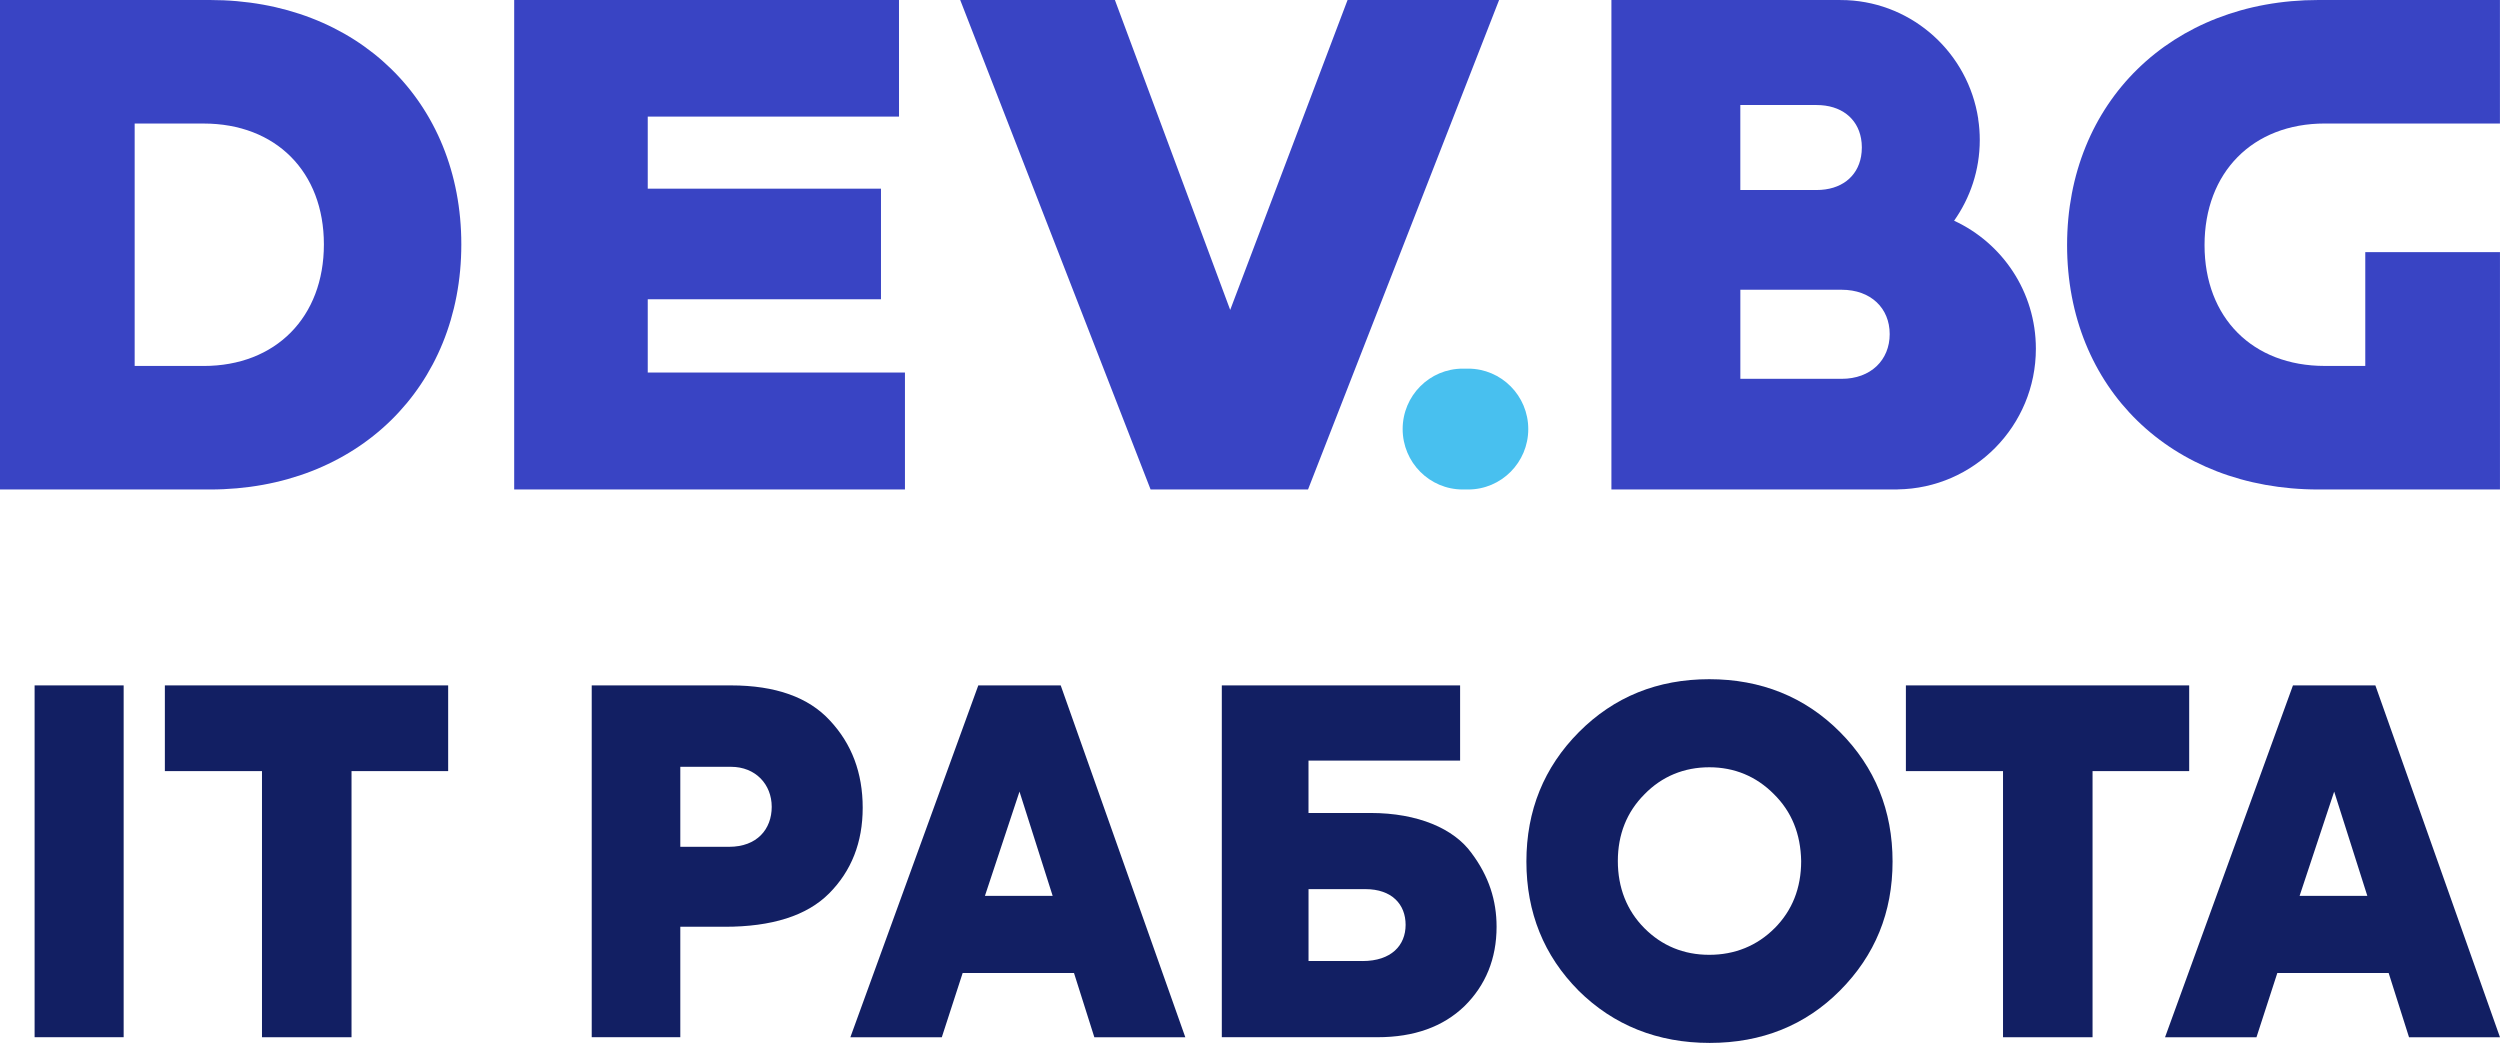 <svg width="163" height="68" viewBox="0 0 163 68" fill="none" xmlns="http://www.w3.org/2000/svg">
<g id="DEV.BG MetaLogo" clip-path="url(#clip0_995_6857)">
<g id="Group">
<path id="Vector" d="M13.685 0H0V31.915H13.685C23.281 31.915 30.078 25.247 30.078 15.935C30.078 6.624 23.3 0 13.685 0ZM13.277 23.859H8.78V8.055H13.277C17.98 8.055 21.118 11.194 21.118 15.935C21.118 20.677 17.98 23.861 13.277 23.861V23.859Z" fill="#3944C4"/>
<path id="Vector_2" d="M151.169 31.915H162.998V16.441H154.216V23.859H151.577C146.874 23.859 143.736 20.719 143.736 15.98C143.736 11.24 146.874 8.053 151.577 8.053H162.996V0H151.167C141.573 0 134.774 6.67 134.774 15.982C134.774 25.293 141.552 31.915 151.167 31.915H151.169Z" fill="#3944C4"/>
<path id="Vector_3" d="M42.233 24.287V19.514H57.44V12.302H42.233V7.603H58.616L58.614 0H33.525V31.915H59.003V24.287H42.231H42.233Z" fill="#3944C4"/>
<path id="Vector_4" d="M91.453 27.975C91.453 30.151 93.208 31.915 95.373 31.915H95.722C97.888 31.915 99.643 30.151 99.643 27.975C99.643 25.799 97.888 24.035 95.722 24.035H95.373C93.208 24.035 91.453 25.799 91.453 27.975Z" fill="#48C0EF"/>
<path id="Vector_5" d="M97.741 0L85.283 31.915H75.019L62.606 0H72.692L80.209 20.207L87.861 0H97.741Z" fill="#3944C4"/>
<path id="Vector_6" d="M132.739 22.736C132.739 19.033 130.554 15.844 127.408 14.391C128.456 12.905 129.081 11.092 129.081 9.132C129.081 8.667 129.048 8.208 128.978 7.764V7.734C128.326 3.492 124.776 0.214 120.426 0.011C120.285 0.006 120.138 0.002 119.997 0.002H105.064V3.424C105.064 3.424 105.064 3.434 105.064 3.439V12.403V31.915H123.711C123.711 31.915 123.717 31.911 123.722 31.909C128.711 31.843 132.739 27.765 132.739 22.736ZM121.392 9.61C121.392 9.817 121.375 10.016 121.341 10.206C121.102 11.534 120.037 12.389 118.439 12.389H113.469V6.848H118.439C120.037 6.848 121.102 7.706 121.341 9.03C121.375 9.216 121.392 9.411 121.392 9.608V9.61ZM113.471 24.699V18.892H120.079C121.973 18.892 123.208 20.087 123.208 21.783C123.208 23.479 121.971 24.699 120.079 24.699H113.471Z" fill="#3944C4"/>
</g>
<g id="Group_2">
<path id="Vector_7" d="M2.256 44.688H8.062V67.626H2.256V44.688Z" fill="#121F63"/>
<path id="Vector_8" d="M17.081 50.276H10.749V44.688H29.22V50.276H22.919V67.628H17.081V50.276Z" fill="#121F63"/>
<path id="Vector_9" d="M47.66 44.688C50.564 44.688 52.726 45.464 54.117 46.985C55.537 48.505 56.248 50.398 56.248 52.665C56.248 54.932 55.508 56.794 54.056 58.253C52.603 59.712 50.318 60.425 47.261 60.425H44.356V67.626H38.58V44.688H47.66ZM47.536 55.212C49.358 55.212 50.316 54.063 50.316 52.604C50.316 51.145 49.266 49.996 47.66 49.996H44.356V55.212H47.536Z" fill="#121F63"/>
<path id="Vector_10" d="M71.351 67.628L70.024 63.438H62.766L61.406 67.628H55.444L63.784 44.69H69.159L77.282 67.628H71.351ZM68.633 58.409L66.471 51.612L64.218 58.409H68.635H68.633Z" fill="#121F63"/>
<path id="Vector_11" d="M89.361 53.006C92.45 53.006 94.797 54.029 95.939 55.614C97.082 57.134 97.577 58.718 97.577 60.425C97.577 62.504 96.865 64.242 95.476 65.608C94.088 66.943 92.202 67.626 89.824 67.626H79.662V44.688H95.199V49.593H85.314V53.006H89.361ZM88.835 62.66C90.718 62.66 91.646 61.636 91.646 60.3C91.646 58.963 90.75 57.971 89.022 57.971H85.316V62.658H88.837L88.835 62.66Z" fill="#121F63"/>
<path id="Vector_12" d="M102.92 64.585C100.666 62.32 99.521 59.494 99.521 56.172C99.521 52.849 100.664 50.026 102.949 47.729C105.234 45.433 108.077 44.284 111.442 44.284C114.807 44.284 117.682 45.433 119.967 47.729C122.253 50.026 123.395 52.852 123.395 56.172C123.395 59.492 122.253 62.286 119.967 64.585C117.713 66.85 114.87 67.998 111.474 67.998C108.077 67.998 105.205 66.85 102.917 64.585H102.92ZM115.706 60.518C116.849 59.369 117.436 57.91 117.436 56.142C117.404 54.372 116.817 52.915 115.645 51.764C114.502 50.616 113.082 50.026 111.444 50.026C109.807 50.026 108.355 50.616 107.213 51.794C106.07 52.942 105.483 54.402 105.483 56.14C105.483 57.878 106.07 59.367 107.213 60.516C108.355 61.664 109.776 62.254 111.444 62.254C113.113 62.254 114.563 61.664 115.706 60.516V60.518Z" fill="#121F63"/>
<path id="Vector_13" d="M130.597 50.276H124.264V44.688H142.735V50.276H136.434V67.628H130.597V50.276Z" fill="#121F63"/>
<path id="Vector_14" d="M157.068 67.628L155.74 63.438H148.482L147.122 67.628H141.161L149.5 44.69H154.875L162.998 67.628H157.068ZM154.349 58.409L152.188 51.612L149.934 58.409H154.351H154.349Z" fill="#121F63"/>
</g>
</g>
<defs>
<clipPath id="clip0_995_6857">
<rect width="163" height="68" fill="white"/>
</clipPath>
</defs>
</svg>
